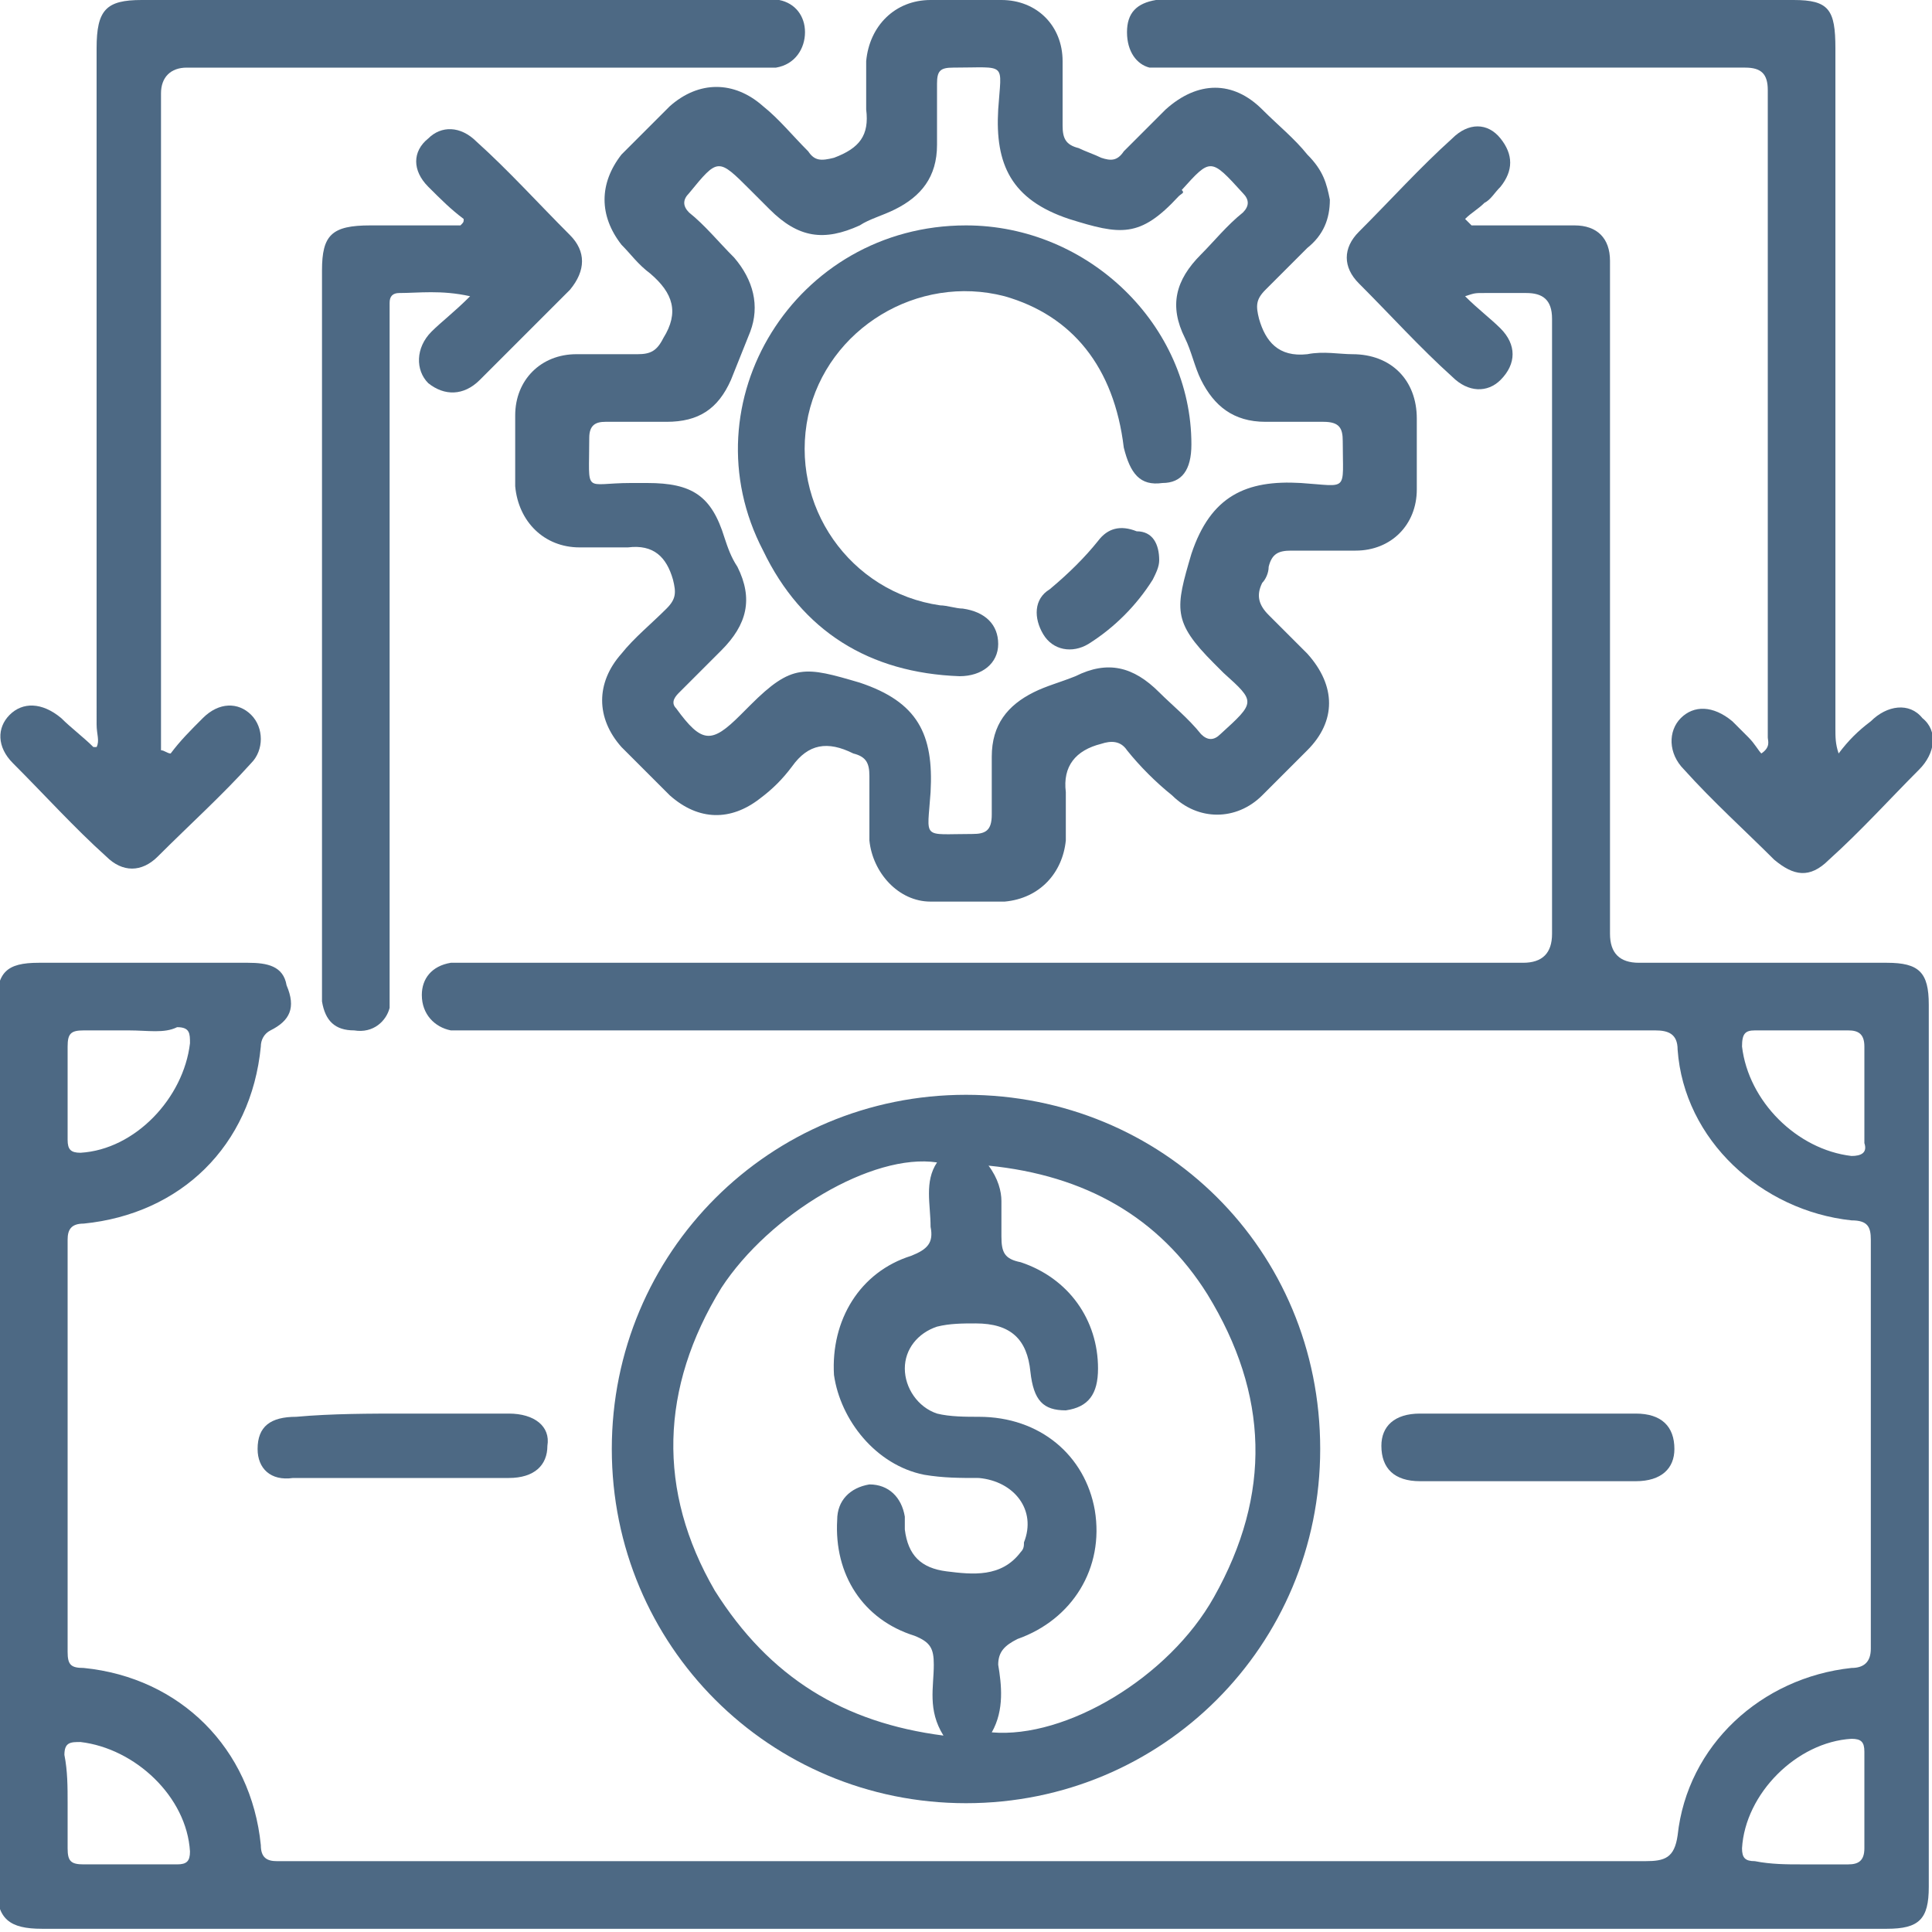<?xml version="1.0" encoding="utf-8"?>
<!-- Generator: Adobe Illustrator 27.7.0, SVG Export Plug-In . SVG Version: 6.00 Build 0)  -->
<svg version="1.1" id="Livello_1" xmlns="http://www.w3.org/2000/svg" xmlns:xlink="http://www.w3.org/1999/xlink" x="0px" y="0px"
	 viewBox="0 0 60 60" style="enable-background:new 0 0 60 60;" xml:space="preserve">
<style type="text/css">
	.st0{fill:#4D6984;}
</style>
<path class="st0" d="M45.5,9.2c0.4,0.4,0.8,0.7,1.1,1c0.5,0.5,0.5,1.1,0,1.6c-0.4,0.4-1,0.4-1.5-0.1c-1-0.9-1.9-1.9-2.9-2.9
	c-0.5-0.5-0.5-1.1,0-1.6c1-1,1.9-2,2.9-2.9c0.5-0.5,1.1-0.5,1.5,0s0.4,1,0,1.5c-0.2,0.2-0.3,0.4-0.5,0.5c-0.2,0.2-0.4,0.3-0.6,0.5
	L45.7,7c0.3,0,0.7,0,1,0c0.8,0,1.5,0,2.2,0C49.6,7,50,7.4,50,8.1c0,0.2,0,0.4,0,0.6c0,6.8,0,13.6,0,20.3c0,0.6,0.3,0.9,0.9,0.9
	c2.6,0,5.2,0,7.7,0c1,0,1.3,0.3,1.3,1.3c0,9.1,0,18.3,0,27.4c0,1-0.3,1.3-1.3,1.3c-19.1,0-38.2,0-57.3,0c-1,0-1.4-0.3-1.4-1.3
	c0-9.1,0-18.3,0-27.4c0-1,0.3-1.3,1.3-1.3c2.2,0,4.3,0,6.5,0c0.6,0,1.1,0.1,1.2,0.7C9.2,31.3,9,31.7,8.4,32
	c-0.2,0.1-0.3,0.3-0.3,0.5c-0.3,3.1-2.5,5.2-5.5,5.5c-0.4,0-0.5,0.2-0.5,0.5c0,4.3,0,8.6,0,12.8c0,0.4,0.1,0.5,0.5,0.5
	c3,0.3,5.2,2.5,5.5,5.5c0,0.4,0.2,0.5,0.5,0.5c0.1,0,0.2,0,0.4,0c14,0,28,0,42.1,0c0.6,0,0.9-0.1,1-0.8c0.3-2.8,2.6-4.9,5.4-5.2
	c0.4,0,0.6-0.2,0.6-0.6c0-4.2,0-8.5,0-12.7c0-0.4-0.1-0.6-0.6-0.6c-2.8-0.3-5.2-2.5-5.4-5.3c0-0.5-0.3-0.6-0.7-0.6
	c-4.2,0-8.3,0-12.5,0c-8,0-16.1,0-24.1,0c-0.2,0-0.5,0-0.8,0c-0.5-0.1-0.9-0.5-0.9-1.1c0-0.5,0.3-0.9,0.9-1c0.2,0,0.5,0,0.8,0
	c10.8,0,21.6,0,32.5,0c0.6,0,0.9-0.3,0.9-0.9c0-6.4,0-12.8,0-19.1c0-0.6-0.3-0.8-0.8-0.8c-0.4,0-0.9,0-1.3,0
	C45.8,9.1,45.8,9.1,45.5,9.2L45.5,9.2z M4,32c-0.5,0-1,0-1.4,0c-0.4,0-0.5,0.1-0.5,0.5c0,1,0,2,0,2.9c0,0.3,0.1,0.4,0.4,0.4
	c1.7-0.1,3.2-1.7,3.4-3.4c0-0.3,0-0.5-0.4-0.5C5.1,32.1,4.6,32,4,32L4,32z M57.9,34c0-0.5,0-1,0-1.5c0-0.4-0.2-0.5-0.5-0.5
	c-1,0-2,0-2.9,0c-0.3,0-0.4,0.1-0.4,0.5c0.2,1.7,1.7,3.2,3.4,3.4c0.3,0,0.5-0.1,0.4-0.4C57.9,35,57.9,34.5,57.9,34z M2.1,56
	c0,0.5,0,1,0,1.4c0,0.4,0.1,0.5,0.5,0.5c1,0,2,0,2.9,0c0.3,0,0.4-0.1,0.4-0.4c-0.1-1.7-1.7-3.2-3.4-3.4c-0.3,0-0.5,0-0.5,0.4
	C2.1,55,2.1,55.5,2.1,56L2.1,56z M55.9,57.9c0.5,0,1,0,1.5,0c0.3,0,0.5-0.1,0.5-0.5c0-1,0-2,0-3c0-0.3-0.1-0.4-0.4-0.4
	c-1.7,0.1-3.3,1.7-3.4,3.4c0,0.3,0.1,0.4,0.4,0.4C55,57.9,55.5,57.9,55.9,57.9L55.9,57.9z"/>
<path class="st0" d="M41.3,6.2c0,0.6-0.2,1.1-0.7,1.5c-0.4,0.4-0.9,0.9-1.3,1.3C39,9.3,39,9.5,39.1,9.9c0.2,0.7,0.6,1.2,1.5,1.1
	c0.5-0.1,1,0,1.4,0c1.2,0,2,0.8,2,2c0,0.7,0,1.5,0,2.2c0,1.1-0.8,1.9-1.9,1.9c-0.7,0-1.3,0-2,0c-0.4,0-0.6,0.1-0.7,0.5
	c0,0.2-0.1,0.4-0.2,0.5c-0.2,0.4-0.1,0.7,0.2,1c0.4,0.4,0.8,0.8,1.2,1.2c0.9,1,0.9,2.1,0,3c-0.5,0.5-0.9,0.9-1.4,1.4
	c-0.8,0.8-2,0.8-2.8,0c-0.5-0.4-1-0.9-1.4-1.4c-0.2-0.3-0.5-0.3-0.8-0.2c-0.8,0.2-1.2,0.7-1.1,1.5c0,0.5,0,1,0,1.5
	c-0.1,1-0.8,1.8-1.9,1.9c-0.8,0-1.5,0-2.3,0c-1,0-1.8-0.9-1.9-1.9c0-0.7,0-1.3,0-2c0-0.4-0.1-0.6-0.5-0.7c-0.8-0.4-1.4-0.3-1.9,0.4
	c-0.3,0.4-0.6,0.7-1,1c-0.9,0.7-1.9,0.7-2.8-0.1c-0.5-0.5-1-1-1.5-1.5c-0.8-0.9-0.8-2,0-2.9c0.4-0.5,0.9-0.9,1.4-1.4
	c0.3-0.3,0.3-0.5,0.2-0.9c-0.2-0.7-0.6-1.1-1.4-1c-0.5,0-1,0-1.5,0c-1.1,0-1.9-0.8-2-1.9c0-0.7,0-1.5,0-2.2c0-1.1,0.8-1.9,1.9-1.9
	c0.6,0,1.3,0,1.9,0c0.4,0,0.6-0.1,0.8-0.5c0.5-0.8,0.3-1.4-0.4-2c-0.4-0.3-0.6-0.6-0.9-0.9c-0.7-0.9-0.7-1.9,0-2.8
	c0.5-0.5,1-1,1.5-1.5c0.9-0.8,2-0.8,2.9,0c0.5,0.4,0.9,0.9,1.4,1.4C25.3,5,25.5,5,25.9,4.9c0.8-0.3,1.1-0.7,1-1.5c0-0.5,0-1,0-1.5
	C27,0.8,27.8,0,28.9,0c0.8,0,1.5,0,2.2,0C32.2,0,33,0.8,33,1.9c0,0.7,0,1.3,0,2c0,0.4,0.1,0.6,0.5,0.7c0.2,0.1,0.5,0.2,0.7,0.3
	C34.5,5,34.7,5,34.9,4.7c0.4-0.4,0.9-0.9,1.3-1.3c1-0.9,2.1-0.9,3,0c0.5,0.5,1,0.9,1.4,1.4C41.1,5.3,41.2,5.7,41.3,6.2L41.3,6.2z
	 M19.6,15c0.2,0,0.3,0,0.5,0c1.4,0,2,0.4,2.4,1.7c0.1,0.3,0.2,0.6,0.4,0.9c0.5,1,0.3,1.8-0.5,2.6c-0.4,0.4-0.9,0.9-1.3,1.3
	c-0.1,0.1-0.3,0.3-0.1,0.5c0.8,1.1,1.1,1.1,2,0.2c0.1-0.1,0.2-0.2,0.3-0.3c1.3-1.3,1.7-1.2,3.4-0.7c1.8,0.6,2.3,1.6,2.2,3.4
	c-0.1,1.5-0.3,1.3,1.3,1.3c0.4,0,0.6-0.1,0.6-0.6c0-0.6,0-1.2,0-1.8c0-1,0.5-1.6,1.3-2c0.4-0.2,0.8-0.3,1.3-0.5
	c1-0.5,1.8-0.3,2.6,0.5c0.4,0.4,0.9,0.8,1.3,1.3c0.2,0.2,0.4,0.2,0.6,0c1.1-1,1.1-1,0.1-1.9c-0.1-0.1-0.2-0.2-0.3-0.3
	c-1.3-1.3-1.2-1.7-0.7-3.4c0.6-1.8,1.7-2.3,3.4-2.2c1.5,0.1,1.3,0.3,1.3-1.3c0-0.4-0.1-0.6-0.6-0.6c-0.6,0-1.2,0-1.8,0
	c-1,0-1.6-0.5-2-1.3c-0.2-0.4-0.3-0.9-0.5-1.3c-0.5-1-0.3-1.8,0.5-2.6c0.4-0.4,0.8-0.9,1.3-1.3c0.2-0.2,0.2-0.4,0-0.6
	c-1-1.1-1-1.1-1.9-0.1C36.8,6,36.7,6,36.6,6.1c-1.2,1.3-1.8,1.2-3.4,0.7c-1.8-0.6-2.3-1.7-2.2-3.4c0.1-1.5,0.3-1.3-1.4-1.3
	c-0.4,0-0.5,0.1-0.5,0.5c0,0.6,0,1.2,0,1.9c0,1-0.5,1.6-1.3,2c-0.4,0.2-0.8,0.3-1.1,0.5c-1.1,0.5-1.9,0.4-2.8-0.5
	c-0.2-0.2-0.4-0.4-0.6-0.6c-1-1-1-1-1.9,0.1c-0.2,0.2-0.2,0.4,0,0.6c0.5,0.4,0.9,0.9,1.4,1.4c0.6,0.7,0.8,1.5,0.5,2.3
	c-0.2,0.5-0.4,1-0.6,1.5c-0.4,0.9-1,1.3-2,1.3c-0.6,0-1.2,0-1.9,0c-0.3,0-0.5,0.1-0.5,0.5c0,1.8-0.2,1.4,1.3,1.4
	C19.5,15,19.5,15,19.6,15L19.6,15z"/>
<path class="st0" d="M30,34C36.1,34,41,38.8,41,45c0,6.1-4.9,11-11,11C23.9,56,19,51.1,19,45S23.9,34,30,34z M29.3,53.9
	c-0.5-0.8-0.3-1.5-0.3-2.2c0-0.5-0.1-0.7-0.6-0.9c-1.6-0.5-2.5-1.9-2.4-3.6c0-0.6,0.4-1,1-1.1c0.6,0,1,0.4,1.1,1c0,0.1,0,0.2,0,0.4
	c0.1,0.8,0.5,1.2,1.3,1.3c0.8,0.1,1.7,0.2,2.3-0.6c0.1-0.1,0.1-0.2,0.1-0.3c0.4-1-0.3-1.9-1.4-2c-0.6,0-1.1,0-1.7-0.1
	c-1.5-0.3-2.6-1.7-2.8-3.1c-0.1-1.7,0.8-3.2,2.4-3.7c0.5-0.2,0.7-0.4,0.6-0.9c0-0.7-0.2-1.4,0.2-2c-2-0.3-5.2,1.6-6.7,3.9
	c-1.9,3.1-2,6.3-0.2,9.4C23.9,52.1,26.2,53.5,29.3,53.9L29.3,53.9z M30.8,53.8c2.3,0.2,5.5-1.7,6.9-4.2c1.8-3.2,1.7-6.3-0.2-9.4
	c-1.5-2.4-3.8-3.7-6.8-4c0.3,0.4,0.4,0.8,0.4,1.1c0,0.3,0,0.7,0,1.1c0,0.5,0.1,0.7,0.6,0.8c1.5,0.5,2.4,1.8,2.4,3.3
	c0,0.8-0.3,1.2-1,1.3c-0.7,0-1-0.3-1.1-1.2c-0.1-1-0.6-1.5-1.7-1.5c-0.4,0-0.8,0-1.2,0.1c-0.6,0.2-1,0.7-1,1.3c0,0.6,0.4,1.2,1,1.4
	c0.4,0.1,0.9,0.1,1.3,0.1c1.9,0,3.3,1.2,3.6,2.9c0.3,1.8-0.7,3.4-2.4,4c-0.4,0.2-0.6,0.4-0.6,0.8C31.1,52.3,31.2,53.1,30.8,53.8
	L30.8,53.8z"/>
<path class="st0" d="M5.3,23.4c0.3-0.4,0.6-0.7,1-1.1c0.5-0.5,1.1-0.5,1.5-0.1c0.4,0.4,0.4,1.1,0,1.5c-0.9,1-1.9,1.9-2.9,2.9
	c-0.5,0.5-1.1,0.5-1.6,0c-1-0.9-1.9-1.9-2.9-2.9c-0.5-0.5-0.5-1.1-0.1-1.5s1-0.4,1.6,0.1c0.3,0.3,0.7,0.6,1,0.9c0,0,0,0,0.1,0
	c0.1-0.2,0-0.4,0-0.7C3,15.6,3,8.5,3,1.5C3,0.3,3.3,0,4.4,0c6.4,0,12.8,0,19.2,0c0.2,0,0.4,0,0.6,0C24.7,0.1,25,0.5,25,1
	c0,0.5-0.3,1-0.9,1.1c-0.2,0-0.5,0-0.7,0c-5.9,0-11.7,0-17.6,0c-0.5,0-0.8,0.3-0.8,0.8c0,6.6,0,13.2,0,19.8v0.6
	C5.1,23.3,5.2,23.4,5.3,23.4L5.3,23.4z"/>
<path class="st0" d="M57.1,23.4c0.3-0.4,0.6-0.7,1-1c0.5-0.5,1.2-0.6,1.6-0.1c0.5,0.4,0.4,1.1-0.1,1.6c-0.9,0.9-1.8,1.9-2.8,2.8
	c-0.6,0.6-1.1,0.5-1.7,0c-0.9-0.9-1.9-1.8-2.8-2.8c-0.5-0.5-0.5-1.2-0.1-1.6c0.4-0.4,1-0.4,1.6,0.1c0.2,0.2,0.3,0.3,0.5,0.5
	c0.2,0.2,0.3,0.4,0.4,0.5c0.3-0.2,0.2-0.4,0.2-0.5c0-6.7,0-13.4,0-20.1c0-0.5-0.2-0.7-0.7-0.7c-5.9,0-11.8,0-17.7,0
	c-0.2,0-0.5,0-0.8,0C35.3,2,35,1.6,35,1c0-0.6,0.3-0.9,0.9-1c0.2,0,0.4,0,0.6,0c6.4,0,12.8,0,19.2,0C56.8,0,57,0.3,57,1.5
	c0,7.1,0,14.1,0,21.1C57,22.9,57,23.1,57.1,23.4L57.1,23.4z"/>
<path class="st0" d="M14.4,6.8c-0.4-0.3-0.7-0.6-1.1-1c-0.5-0.5-0.5-1.1,0-1.5c0.4-0.4,1-0.4,1.5,0.1c1,0.9,1.9,1.9,2.9,2.9
	c0.5,0.5,0.5,1.1,0,1.7c-0.9,0.9-1.9,1.9-2.8,2.8c-0.5,0.5-1.1,0.5-1.6,0.1c-0.4-0.4-0.4-1.1,0.1-1.6c0.3-0.3,0.7-0.6,1.2-1.1
	C13.7,9,13,9.1,12.4,9.1c-0.2,0-0.3,0.1-0.3,0.3s0,0.4,0,0.6c0,6.8,0,13.6,0,20.5c0,0.2,0,0.5,0,0.8C12,31.7,11.6,32.1,11,32
	c-0.6,0-0.9-0.3-1-0.9c0-0.2,0-0.4,0-0.6c0-7.4,0-14.7,0-22.1C10,7.3,10.3,7,11.5,7c0.9,0,1.9,0,2.8,0C14.4,6.9,14.4,6.9,14.4,6.8
	L14.4,6.8z"/>
<path class="st0" d="M12.6,43.9c1.1,0,2.2,0,3.2,0c0.8,0,1.3,0.4,1.2,1c0,0.6-0.4,1-1.2,1c-2.2,0-4.4,0-6.7,0C8.4,46,8,45.6,8,45
	c0-0.7,0.4-1,1.2-1C10.3,43.9,11.5,43.9,12.6,43.9L12.6,43.9z"/>
<path class="st0" d="M47.5,46c-1.1,0-2.2,0-3.4,0c-0.8,0-1.2-0.4-1.2-1.1c0-0.6,0.4-1,1.2-1c2.2,0,4.5,0,6.7,0
	c0.8,0,1.2,0.4,1.2,1.1c0,0.6-0.4,1-1.2,1C49.7,46,48.6,46,47.5,46L47.5,46z"/>
<path class="st0" d="M30,7c3.8,0,7,3.1,7,6.8c0,0.8-0.3,1.2-0.9,1.2c-0.7,0.1-1-0.3-1.2-1.1c-0.3-2.5-1.6-4.1-3.7-4.7
	c-2.7-0.7-5.5,1-6.1,3.7c-0.6,2.8,1.3,5.5,4.1,5.9c0.2,0,0.5,0.1,0.7,0.1c0.7,0.1,1.1,0.5,1.1,1.1c0,0.6-0.5,1-1.2,1
	c-2.8-0.1-4.9-1.4-6.1-3.9C21.3,12.5,24.7,7,30,7L30,7z"/>
<path class="st0" d="M36,17.4c0,0.2-0.1,0.4-0.2,0.6c-0.5,0.8-1.2,1.5-2,2c-0.5,0.3-1.1,0.2-1.4-0.3c-0.3-0.5-0.3-1.1,0.2-1.4
	c0.6-0.5,1.1-1,1.5-1.5c0.3-0.4,0.7-0.5,1.2-0.3C35.8,16.5,36,16.9,36,17.4L36,17.4z"/>
</svg>
